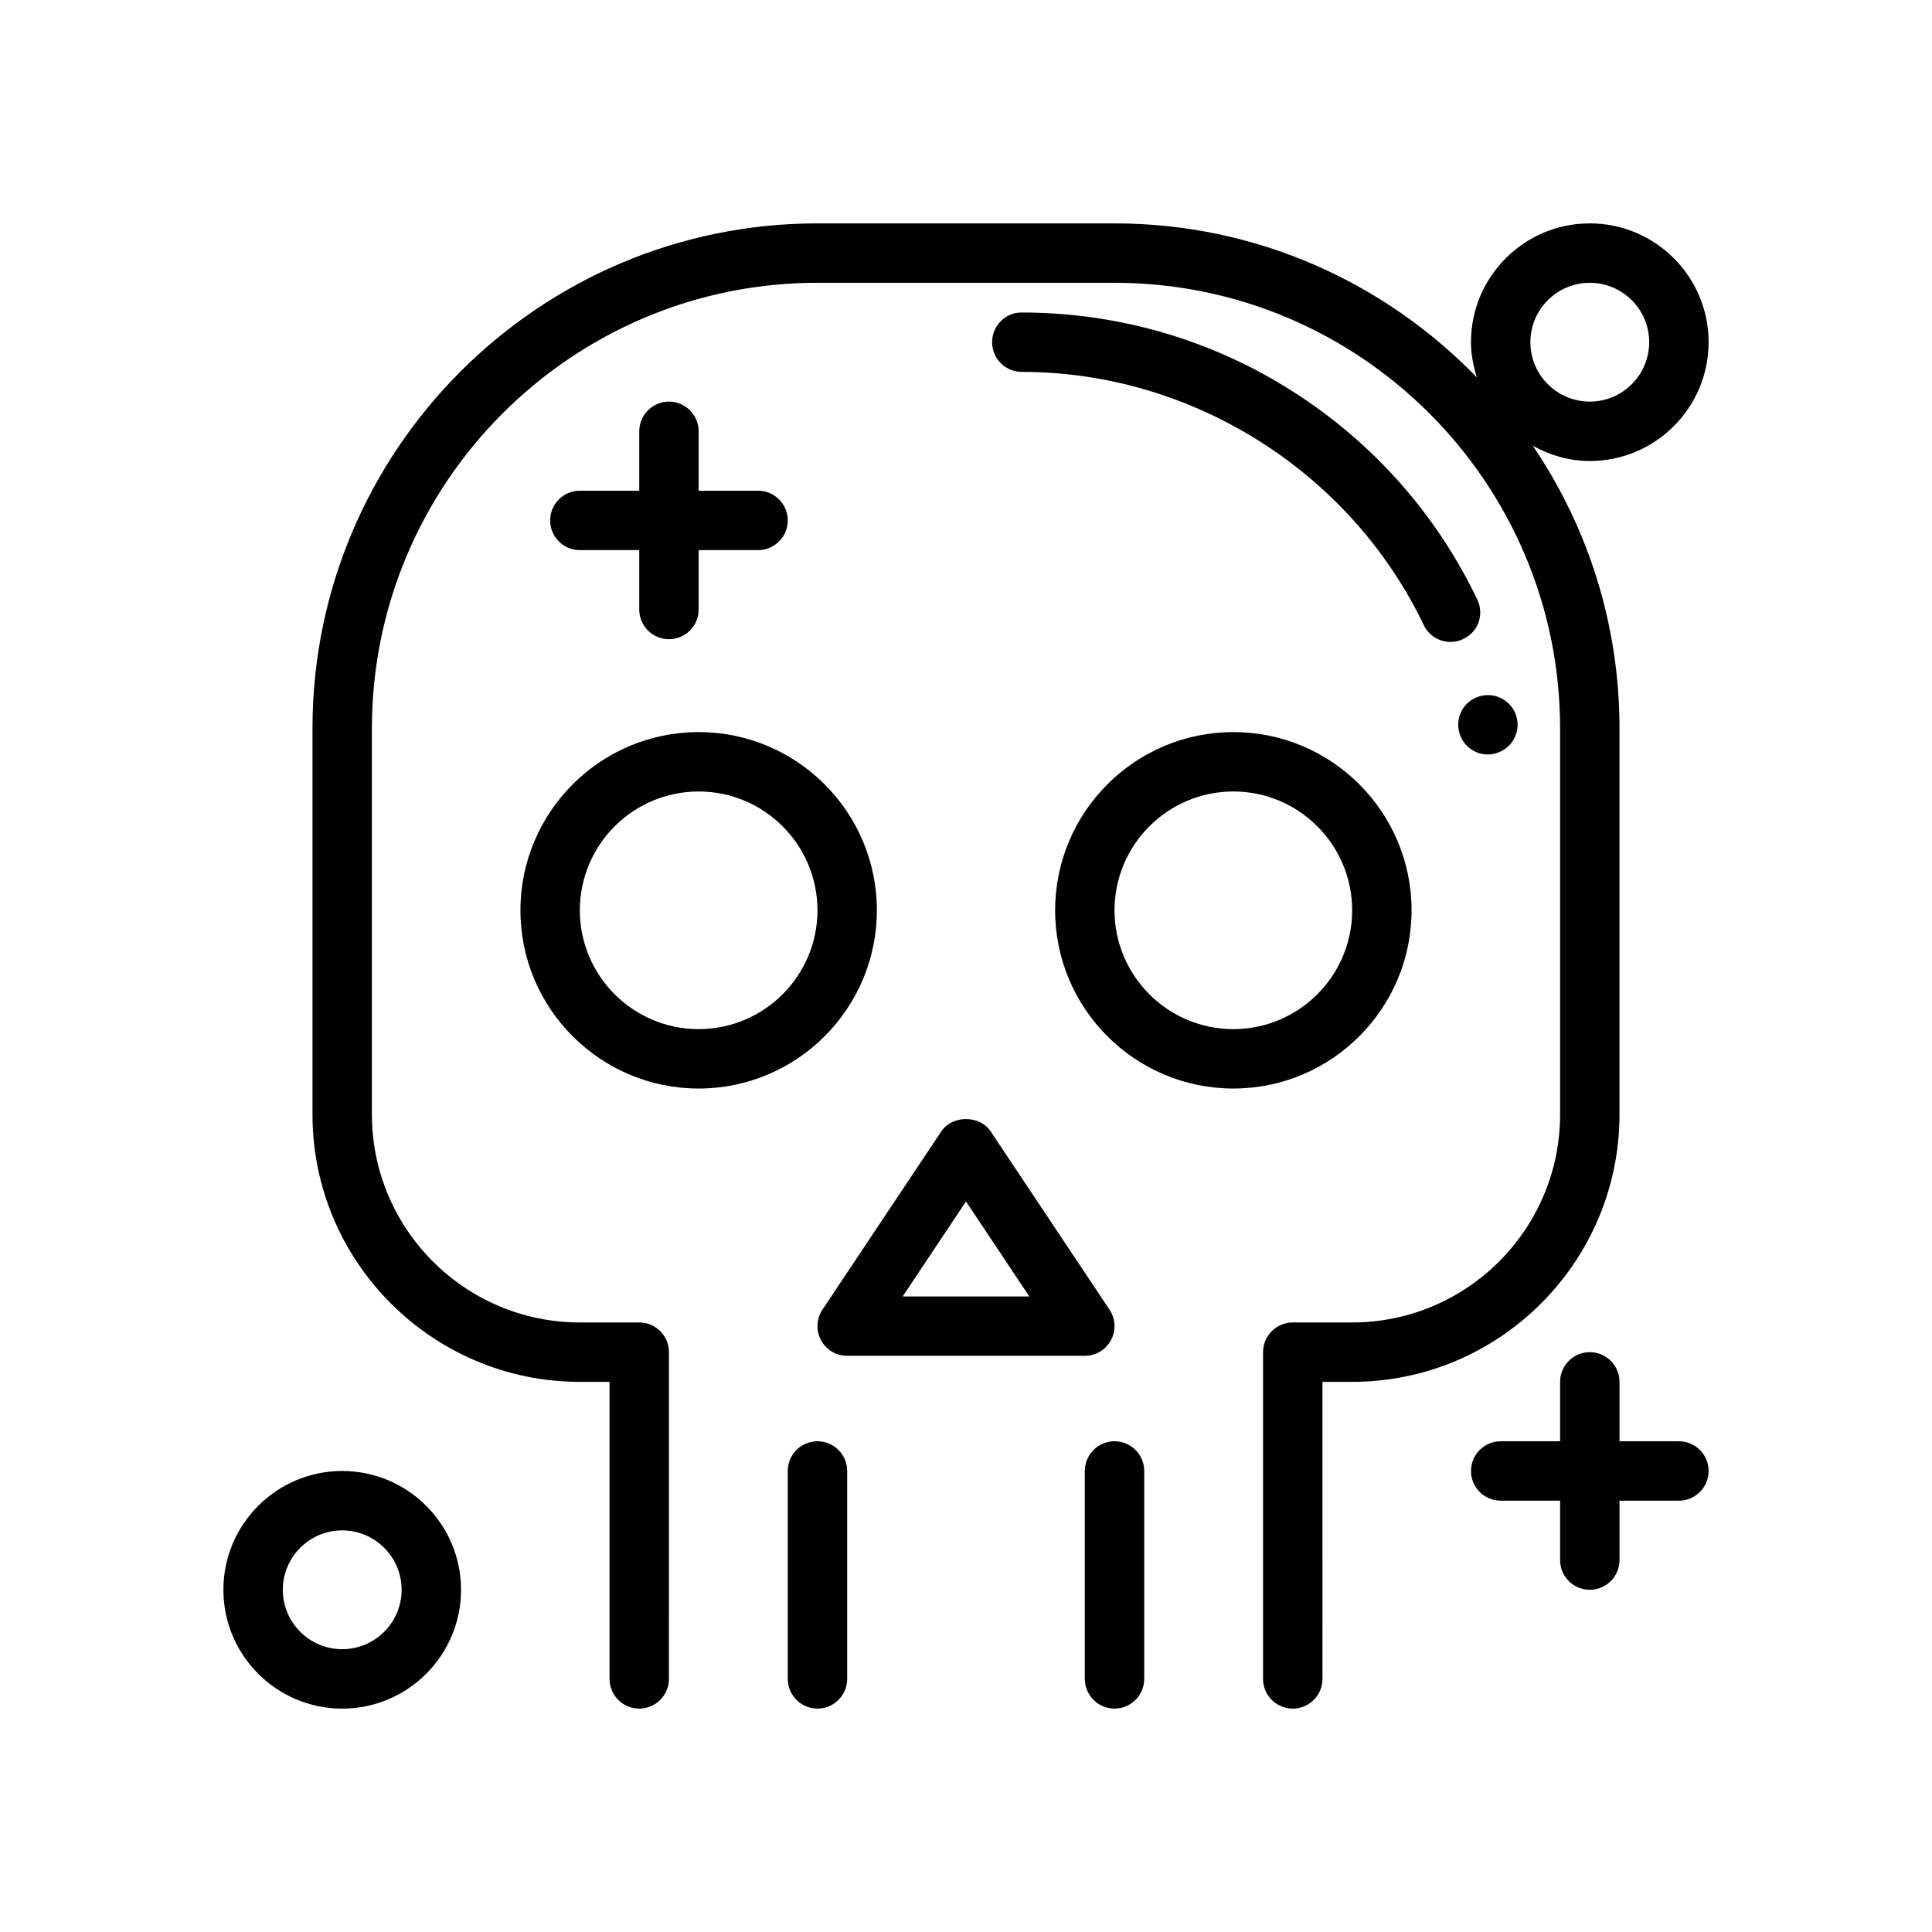 <?xml version="1.0" encoding="UTF-8"?>
<!-- The Best Svg Icon site in the world: iconSvg.co, Visit us! https://iconsvg.co -->
<svg fill="#000000" width="800px" height="800px" version="1.1" viewBox="144 144 512 512" xmlns="http://www.w3.org/2000/svg">
 <g>
  <path d="m530.59 337.57c0.707 3.699 3.938 6.375 7.715 6.375 0.551 0 1.023-0.078 1.496-0.156 4.328-0.867 7.086-5.039 6.219-9.289-0.789-4.172-5.039-7.008-9.211-6.141-2.047 0.395-3.856 1.574-5.039 3.305-1.18 1.734-1.57 3.859-1.18 5.906z"/>
  <path d="m486.98 247.99c-21.492-13.852-46.523-21.176-72.266-21.176-4.328 0-7.793 3.543-7.793 7.871s3.465 7.871 7.871 7.871c45.105 0 86.984 26.371 106.51 67.07 1.258 2.754 4.094 4.488 7.086 4.488 1.18 0 2.363-0.234 3.387-0.789 1.891-0.867 3.387-2.441 4.094-4.488 0.629-1.969 0.551-4.094-0.395-5.984-10.707-22.43-27.473-41.402-48.492-54.863z"/>
  <path d="m393.45 443.84-31.488 47.23c-1.613 2.418-1.762 5.519-0.395 8.078 1.371 2.559 4.039 4.156 6.941 4.156h62.977c2.906 0 5.574-1.598 6.941-4.156 1.371-2.559 1.219-5.668-0.395-8.078l-31.488-47.23c-2.914-4.375-10.172-4.375-13.094 0zm-10.227 43.73 16.777-25.168 16.773 25.168z"/>
  <path d="m329.15 432.47c26.047 0 47.23-21.184 47.23-47.23s-21.184-47.23-47.23-47.23c-26.047 0-47.23 21.184-47.23 47.23s21.184 47.23 47.23 47.23zm0-78.719c17.367 0 31.488 14.121 31.488 31.488 0 17.367-14.121 31.488-31.488 31.488-17.367 0-31.488-14.121-31.488-31.488 0.004-17.367 14.125-31.488 31.488-31.488z"/>
  <path d="m518.08 385.24c0-26.047-21.184-47.23-47.23-47.23s-47.23 21.184-47.23 47.23 21.184 47.23 47.23 47.23 47.23-21.184 47.23-47.23zm-78.719 0c0-17.367 14.121-31.488 31.488-31.488 17.367 0 31.488 14.121 31.488 31.488 0 17.367-14.121 31.488-31.488 31.488-17.367 0-31.488-14.121-31.488-31.488z"/>
  <path d="m352.77 533.82v55.105c0 4.344 3.527 7.871 7.871 7.871s7.871-3.527 7.871-7.871v-55.105c0-4.344-3.527-7.871-7.871-7.871-4.344-0.004-7.871 3.523-7.871 7.871z"/>
  <path d="m431.49 533.82v55.105c0 4.344 3.527 7.871 7.871 7.871s7.871-3.527 7.871-7.871v-55.105c0-4.344-3.527-7.871-7.871-7.871-4.348-0.004-7.871 3.523-7.871 7.871z"/>
  <path d="m321.28 250.43c-4.344 0-7.871 3.527-7.871 7.871v15.742h-15.742c-4.344 0-7.871 3.527-7.871 7.871s3.527 7.871 7.871 7.871h15.742v15.742c0 4.344 3.527 7.871 7.871 7.871s7.871-3.527 7.871-7.871v-15.742h15.742c4.344 0 7.871-3.527 7.871-7.871s-3.527-7.871-7.871-7.871h-15.742v-15.742c0-4.344-3.523-7.871-7.871-7.871z"/>
  <path d="m234.69 596.8c17.367 0 31.488-14.121 31.488-31.488s-14.121-31.488-31.488-31.488-31.488 14.121-31.488 31.488c0 17.363 14.121 31.488 31.488 31.488zm0-47.234c8.684 0 15.742 7.062 15.742 15.742 0 8.684-7.062 15.742-15.742 15.742-8.684 0-15.742-7.062-15.742-15.742-0.004-8.68 7.059-15.742 15.742-15.742z"/>
  <path d="m588.93 525.95h-15.742v-15.742c0-4.344-3.527-7.871-7.871-7.871s-7.871 3.527-7.871 7.871v15.742h-15.742c-4.344 0-7.871 3.527-7.871 7.871s3.527 7.871 7.871 7.871h15.742v15.742c0 4.344 3.527 7.871 7.871 7.871s7.871-3.527 7.871-7.871v-15.742h15.742c4.344 0 7.871-3.527 7.871-7.871 0.004-4.344-3.523-7.871-7.871-7.871z"/>
  <path d="m565.31 203.2c-17.367 0-31.488 14.121-31.488 31.488 0 3.281 0.645 6.383 1.582 9.359-24.348-25.145-58.371-40.848-96.047-40.848h-78.723c-73.793 0-133.82 60.031-133.82 133.82v102.34c0 39.062 31.789 70.848 70.848 70.848h7.871v78.719c0 4.344 3.527 7.871 7.871 7.871s7.871-3.527 7.871-7.871l0.004-86.59c0-4.344-3.527-7.871-7.871-7.871h-15.742c-30.387 0-55.105-24.719-55.105-55.105v-102.34c0-65.109 52.973-118.08 118.08-118.08h78.719c65.109 0 118.08 52.973 118.08 118.08v102.34c0 30.387-24.719 55.105-55.105 55.105h-15.742c-4.344 0-7.871 3.527-7.871 7.871v86.594c0 4.344 3.527 7.871 7.871 7.871s7.871-3.527 7.871-7.871l-0.004-78.723h7.871c39.062 0 70.848-31.789 70.848-70.848l0.004-102.34c0-27.719-8.469-53.492-22.961-74.871 4.5 2.481 9.594 4.023 15.09 4.023 17.367 0 31.488-14.121 31.488-31.488s-14.125-31.488-31.488-31.488zm0 47.23c-8.684 0-15.742-7.062-15.742-15.742 0-8.684 7.062-15.742 15.742-15.742 8.684 0 15.742 7.062 15.742 15.742s-7.062 15.742-15.742 15.742z"/>
 </g>
</svg>
